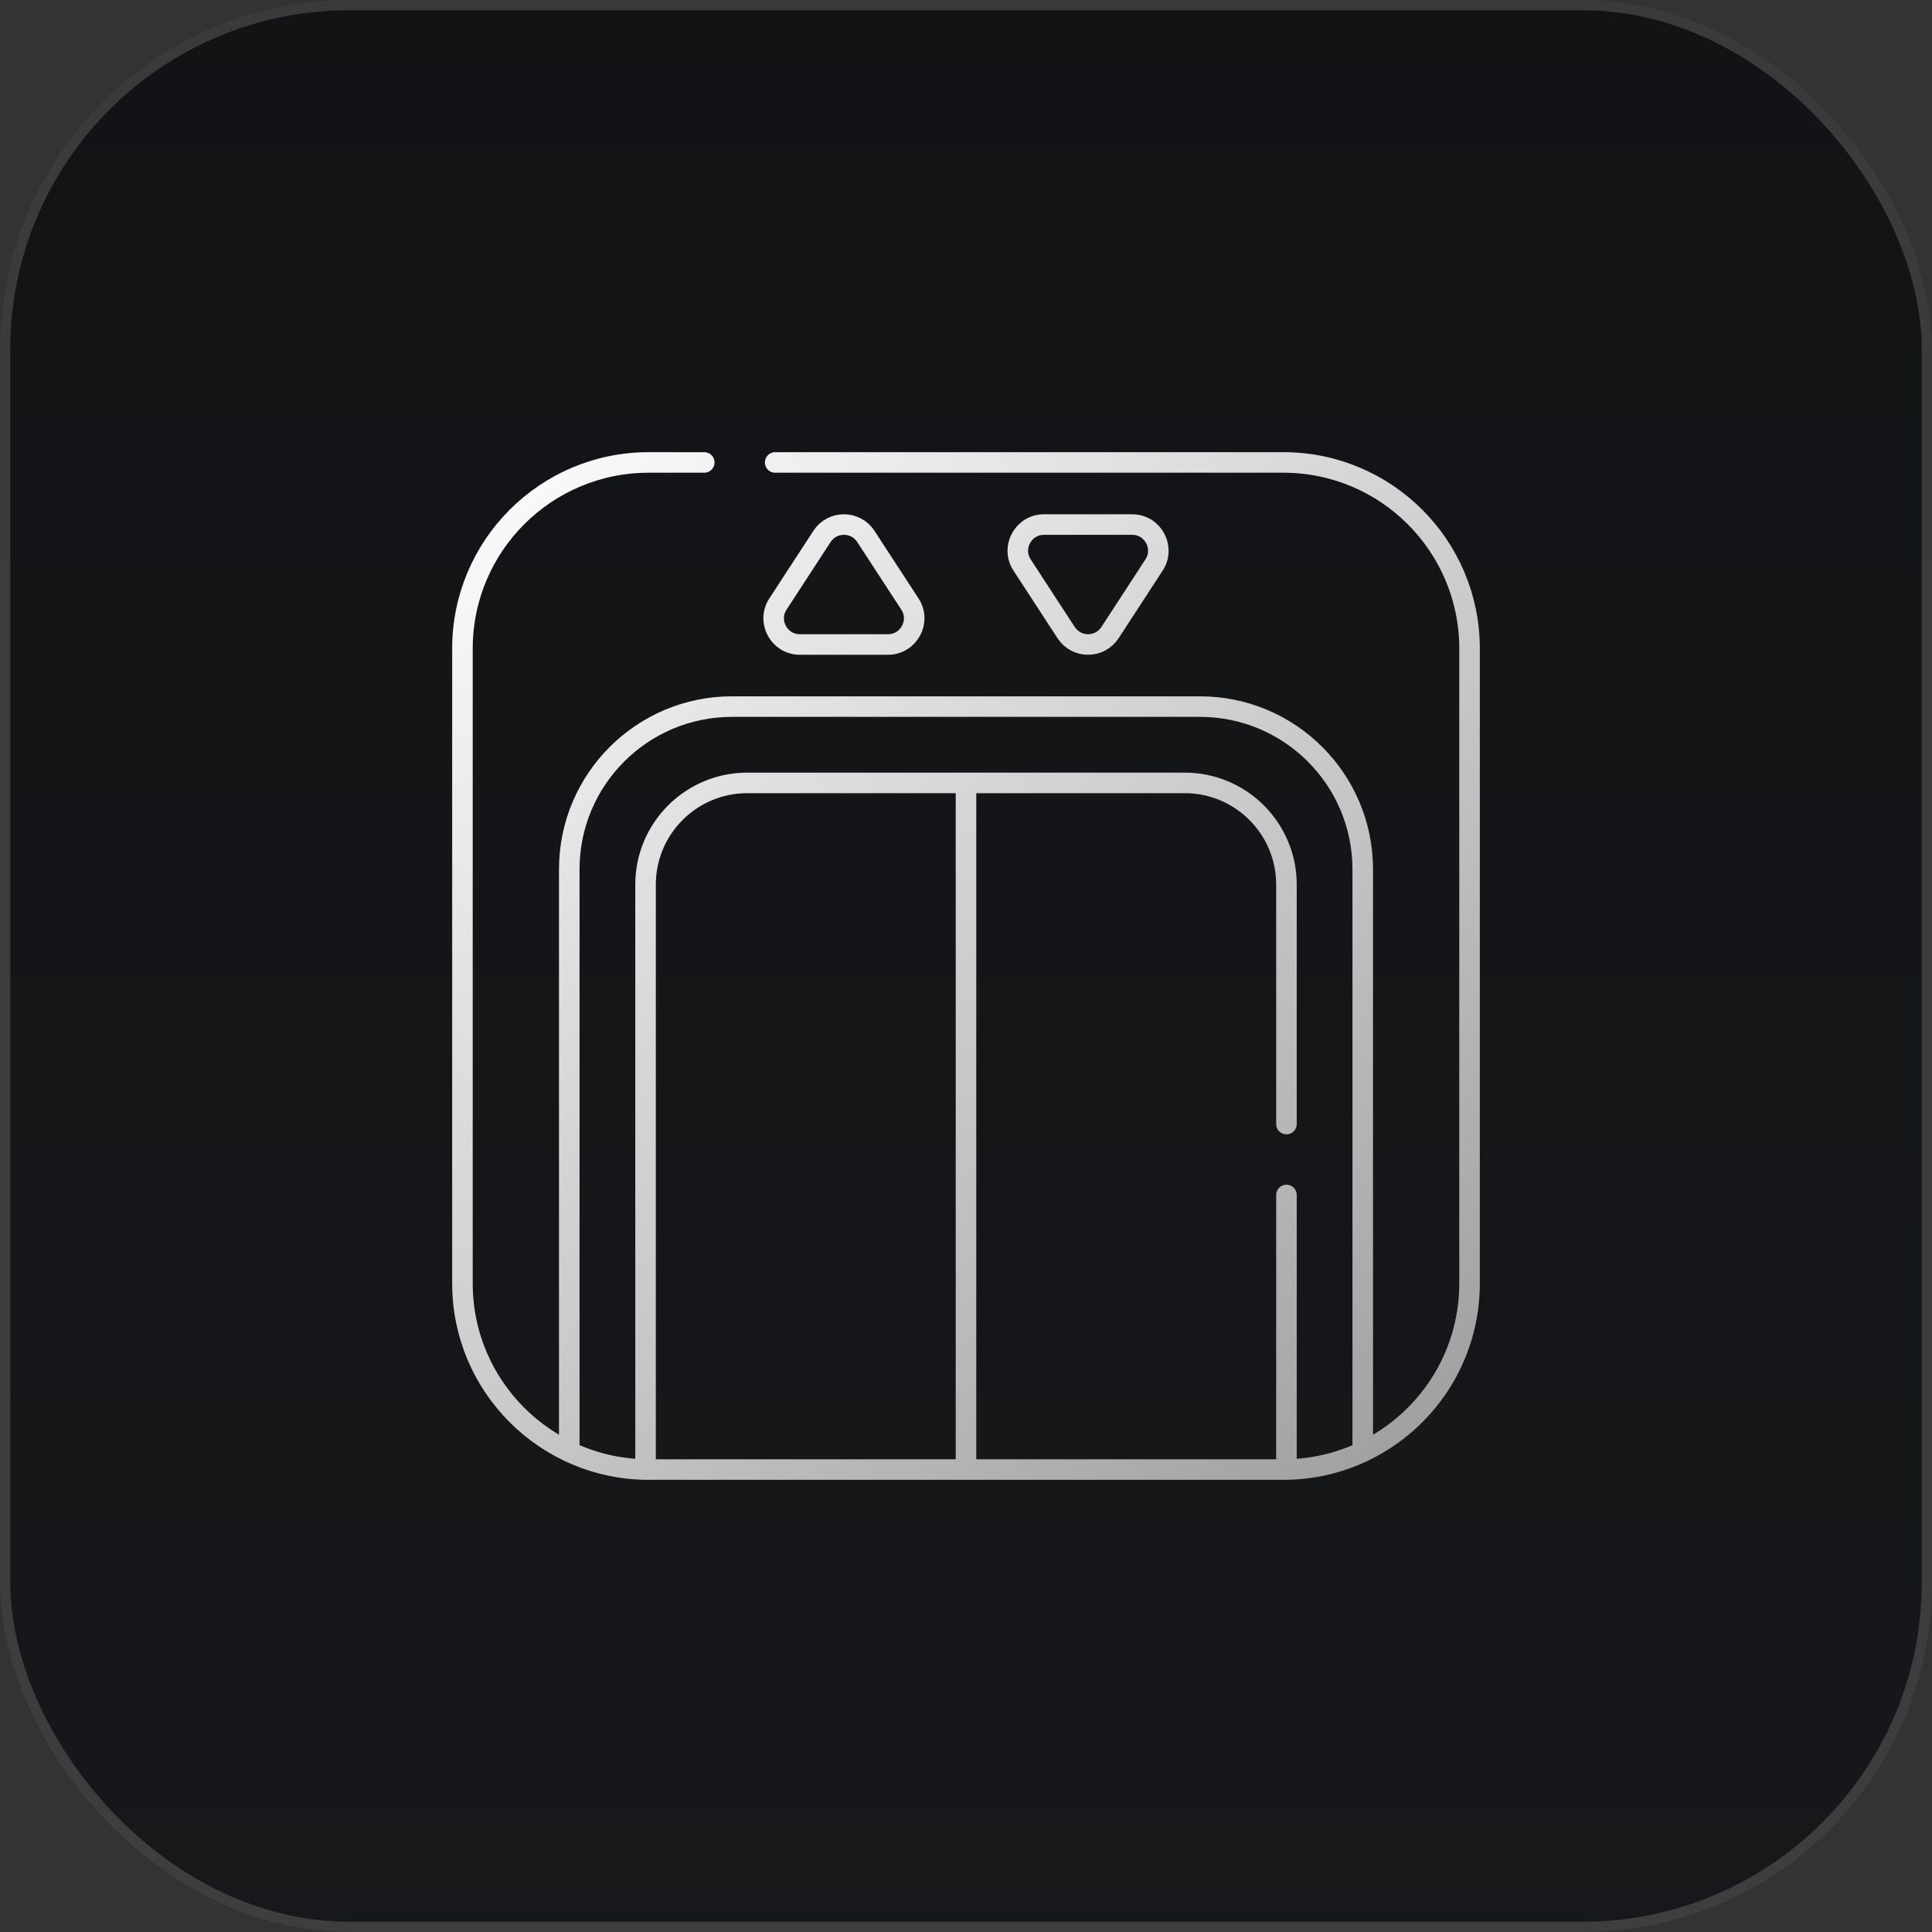 <svg width="188" height="188" viewBox="0 0 188 188" fill="none" xmlns="http://www.w3.org/2000/svg">
<rect x="0" y="0" width="188" height="188" fill="#333333" stroke="none"/>
<rect width="188" height="188" rx="34" fill="url(#paint0_linear_1_109)"/>
<rect x="0.5" y="0.5" width="187" height="187" rx="33.5" stroke="#E0DBCE" stroke-opacity="0.2"/>
<path d="M75.431 45H124.885C134.888 45 143 53.112 143 63.115V124.885C143 132.127 138.749 138.378 132.606 141.275C130.189 142.418 127.561 143 124.885 143M63.115 143C53.161 143 45 134.937 45 124.885V63.115C45 53.112 53.112 45 63.115 45H68.53M55.394 141.276V84.596C55.394 75.849 62.486 68.758 71.232 68.758H116.768C125.514 68.758 132.606 75.849 132.606 84.596V141.276M125.183 116.282C125.183 129.071 125.183 141.393 125.183 143C122.956 143 65.708 143 62.818 143C62.818 139.64 62.818 89.427 62.818 86.081C62.818 80.615 67.25 76.183 72.718 76.183C75.08 76.183 112.92 76.183 115.282 76.183C120.75 76.183 125.183 80.615 125.183 86.081C125.183 87.538 125.183 97.886 125.183 109.38M94 76.182V143M79.987 52.199L75.701 58.777C74.596 60.472 75.811 62.715 77.835 62.715H86.407C88.431 62.715 89.646 60.472 88.542 58.777L84.255 52.199C83.25 50.658 80.993 50.658 79.987 52.199ZM103.745 61.559L99.458 54.98C98.353 53.285 99.569 51.042 101.593 51.042H110.165C112.188 51.042 113.404 53.286 112.299 54.98L108.013 61.559C107.007 63.099 104.75 63.099 103.745 61.559Z" stroke="url(#paint1_linear_1_109)" stroke-width="2" stroke-miterlimit="10" stroke-linecap="round" stroke-linejoin="round"/>
<defs>
<linearGradient id="paint0_linear_1_109" x1="94" y1="-46.5" x2="94" y2="236.5" gradientUnits="userSpaceOnUse">
<stop stop-color="#111214"/>
<stop offset="1" stop-color="#17191C"/>
</linearGradient>
<linearGradient id="paint1_linear_1_109" x1="45" y1="42" x2="137.5" y2="154.5" gradientUnits="userSpaceOnUse">
<stop stop-color="white"/>
<stop offset="1" stop-color="#999999"/>
</linearGradient>
</defs>
</svg>
